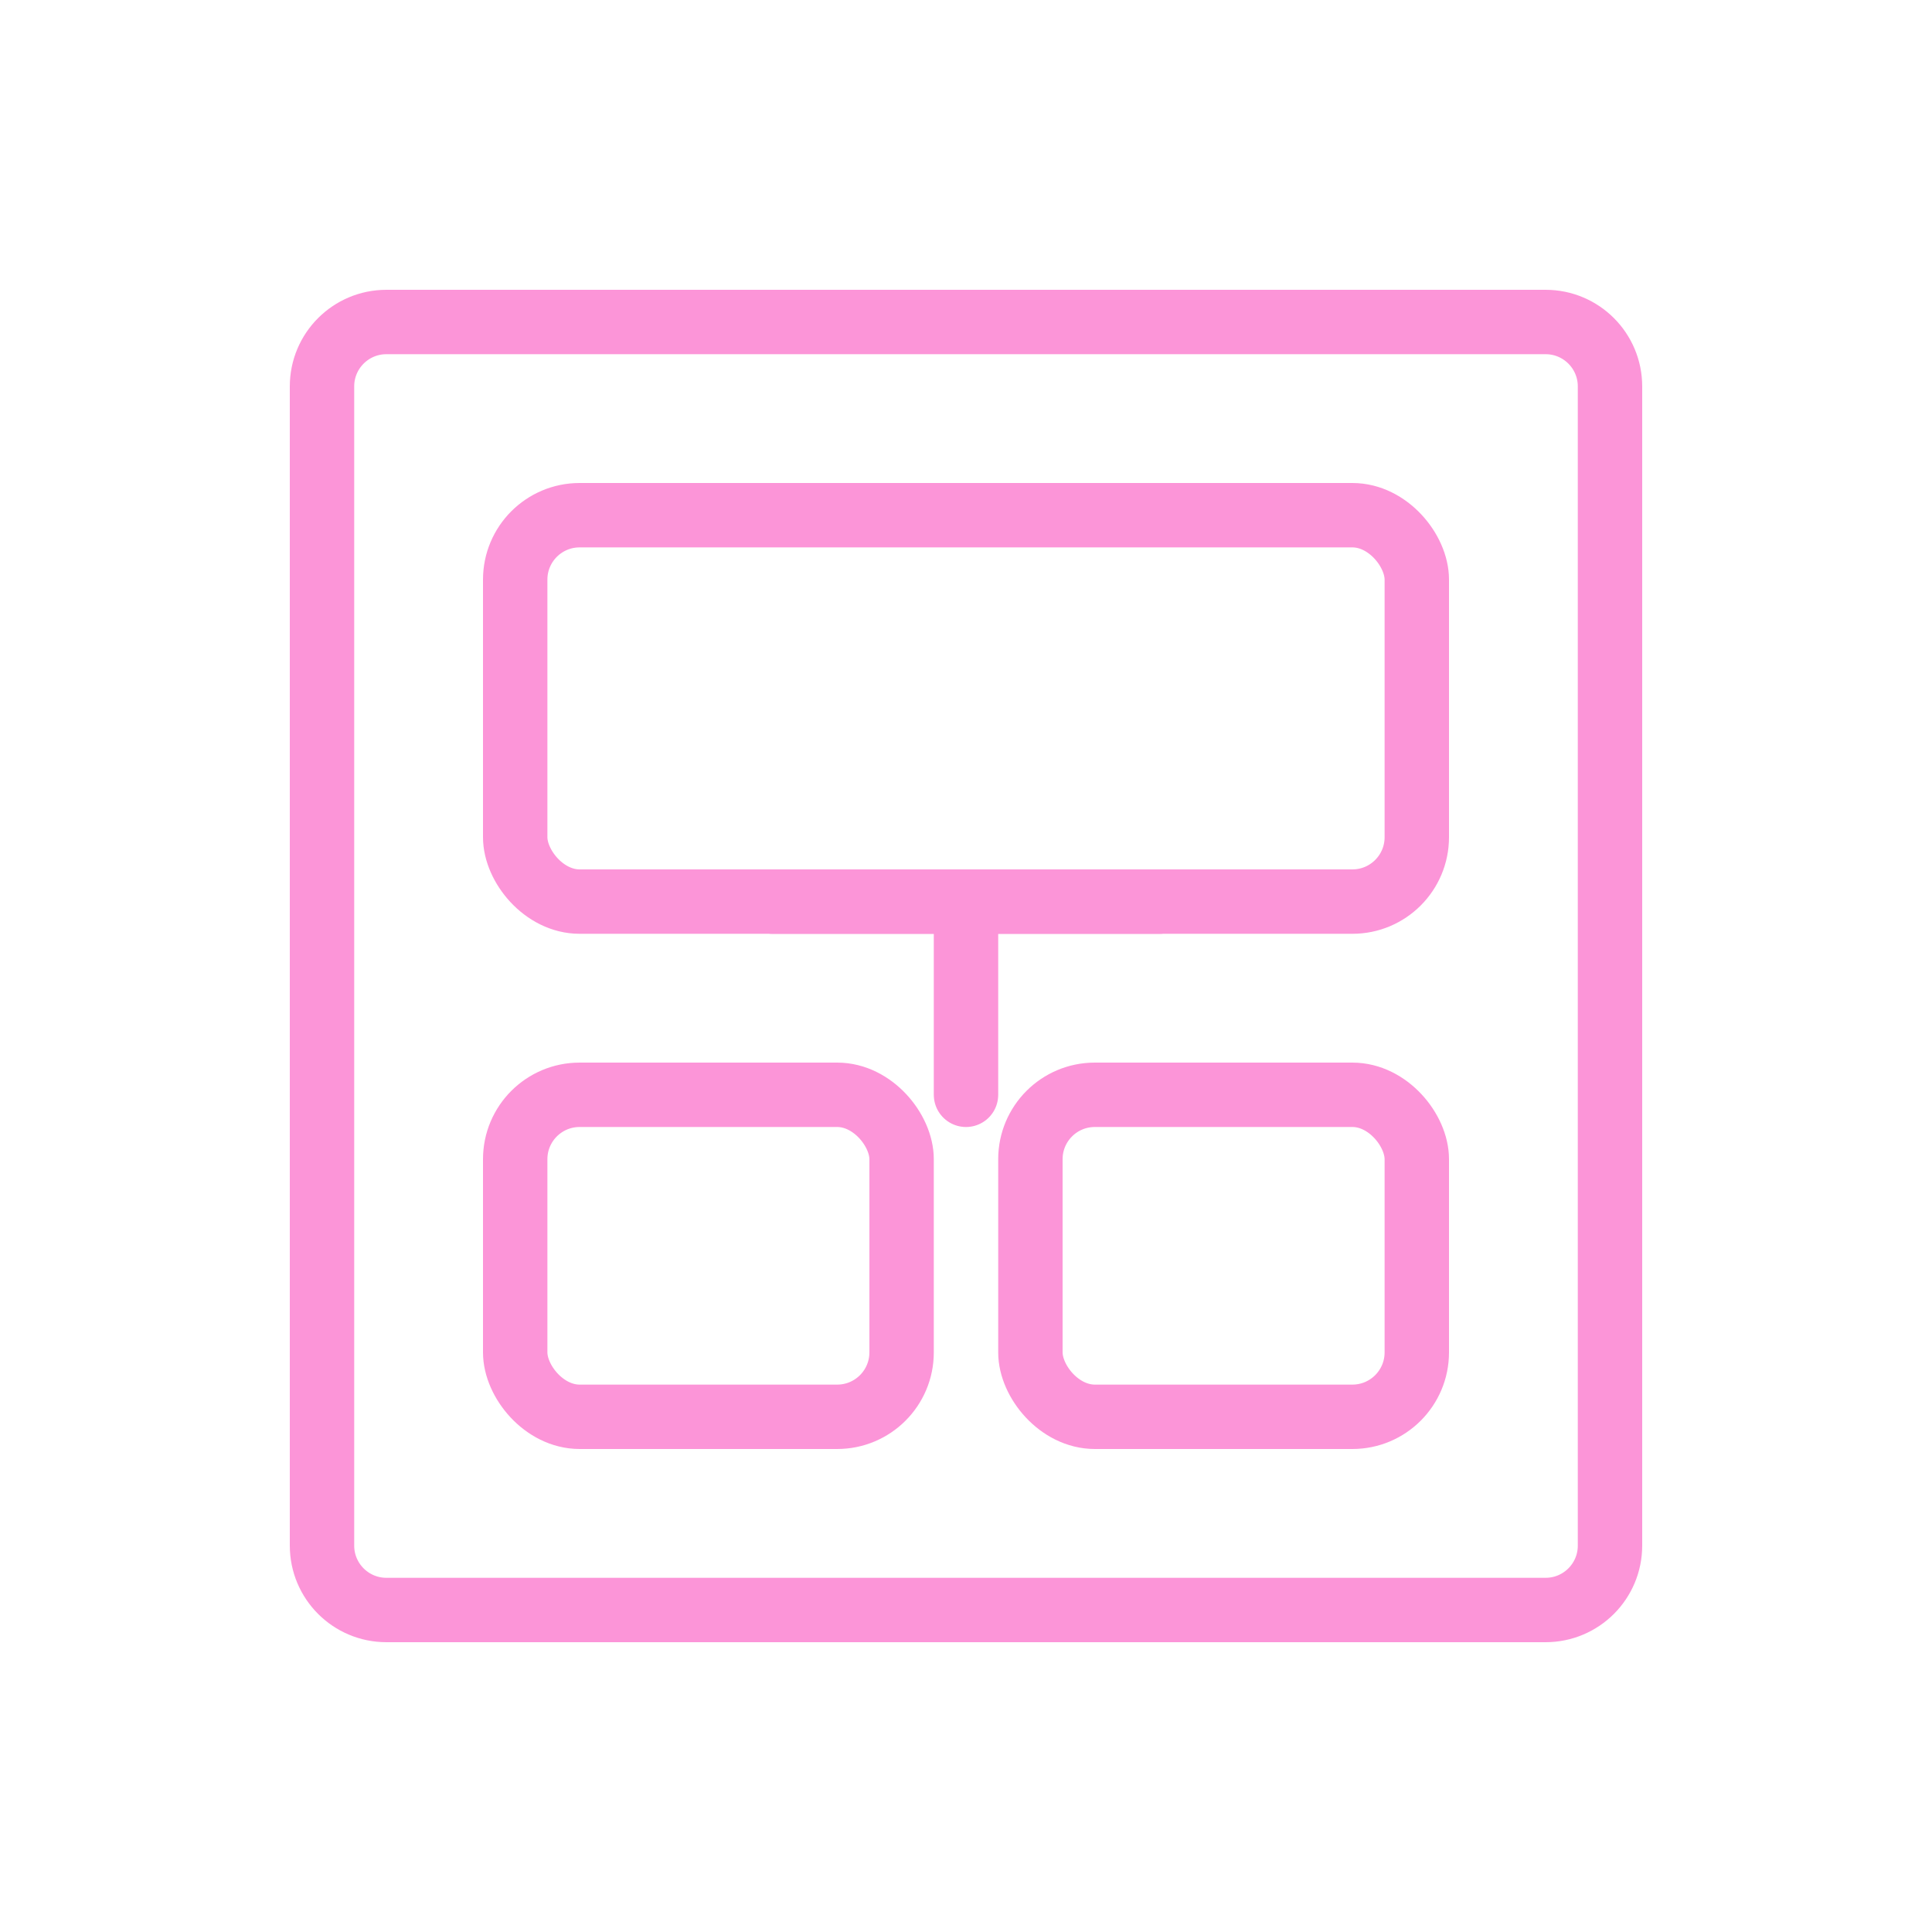 <svg xmlns="http://www.w3.org/2000/svg" viewBox="0 0 60 60" fill="none" stroke="#fc95d8" stroke-width="2" stroke-linecap="round" stroke-linejoin="round">
  <path d="M48,10 L12,10 C10.895,10 10,10.895 10,12 L10,48 C10,49.105 10.895,50 12,50 L48,50 C49.105,50 50,49.105 50,48 L50,12 C50,10.895 49.105,10 48,10 Z"/>
  <rect x="16" y="16" width="28" height="12" rx="2" ry="2"/>
  <rect x="16" y="34" width="12" height="10" rx="2" ry="2"/>
  <rect x="32" y="34" width="12" height="10" rx="2" ry="2"/>
  <path d="M24,28 L36,28"/>
  <path d="M30,28 L30,34"/>
</svg>
